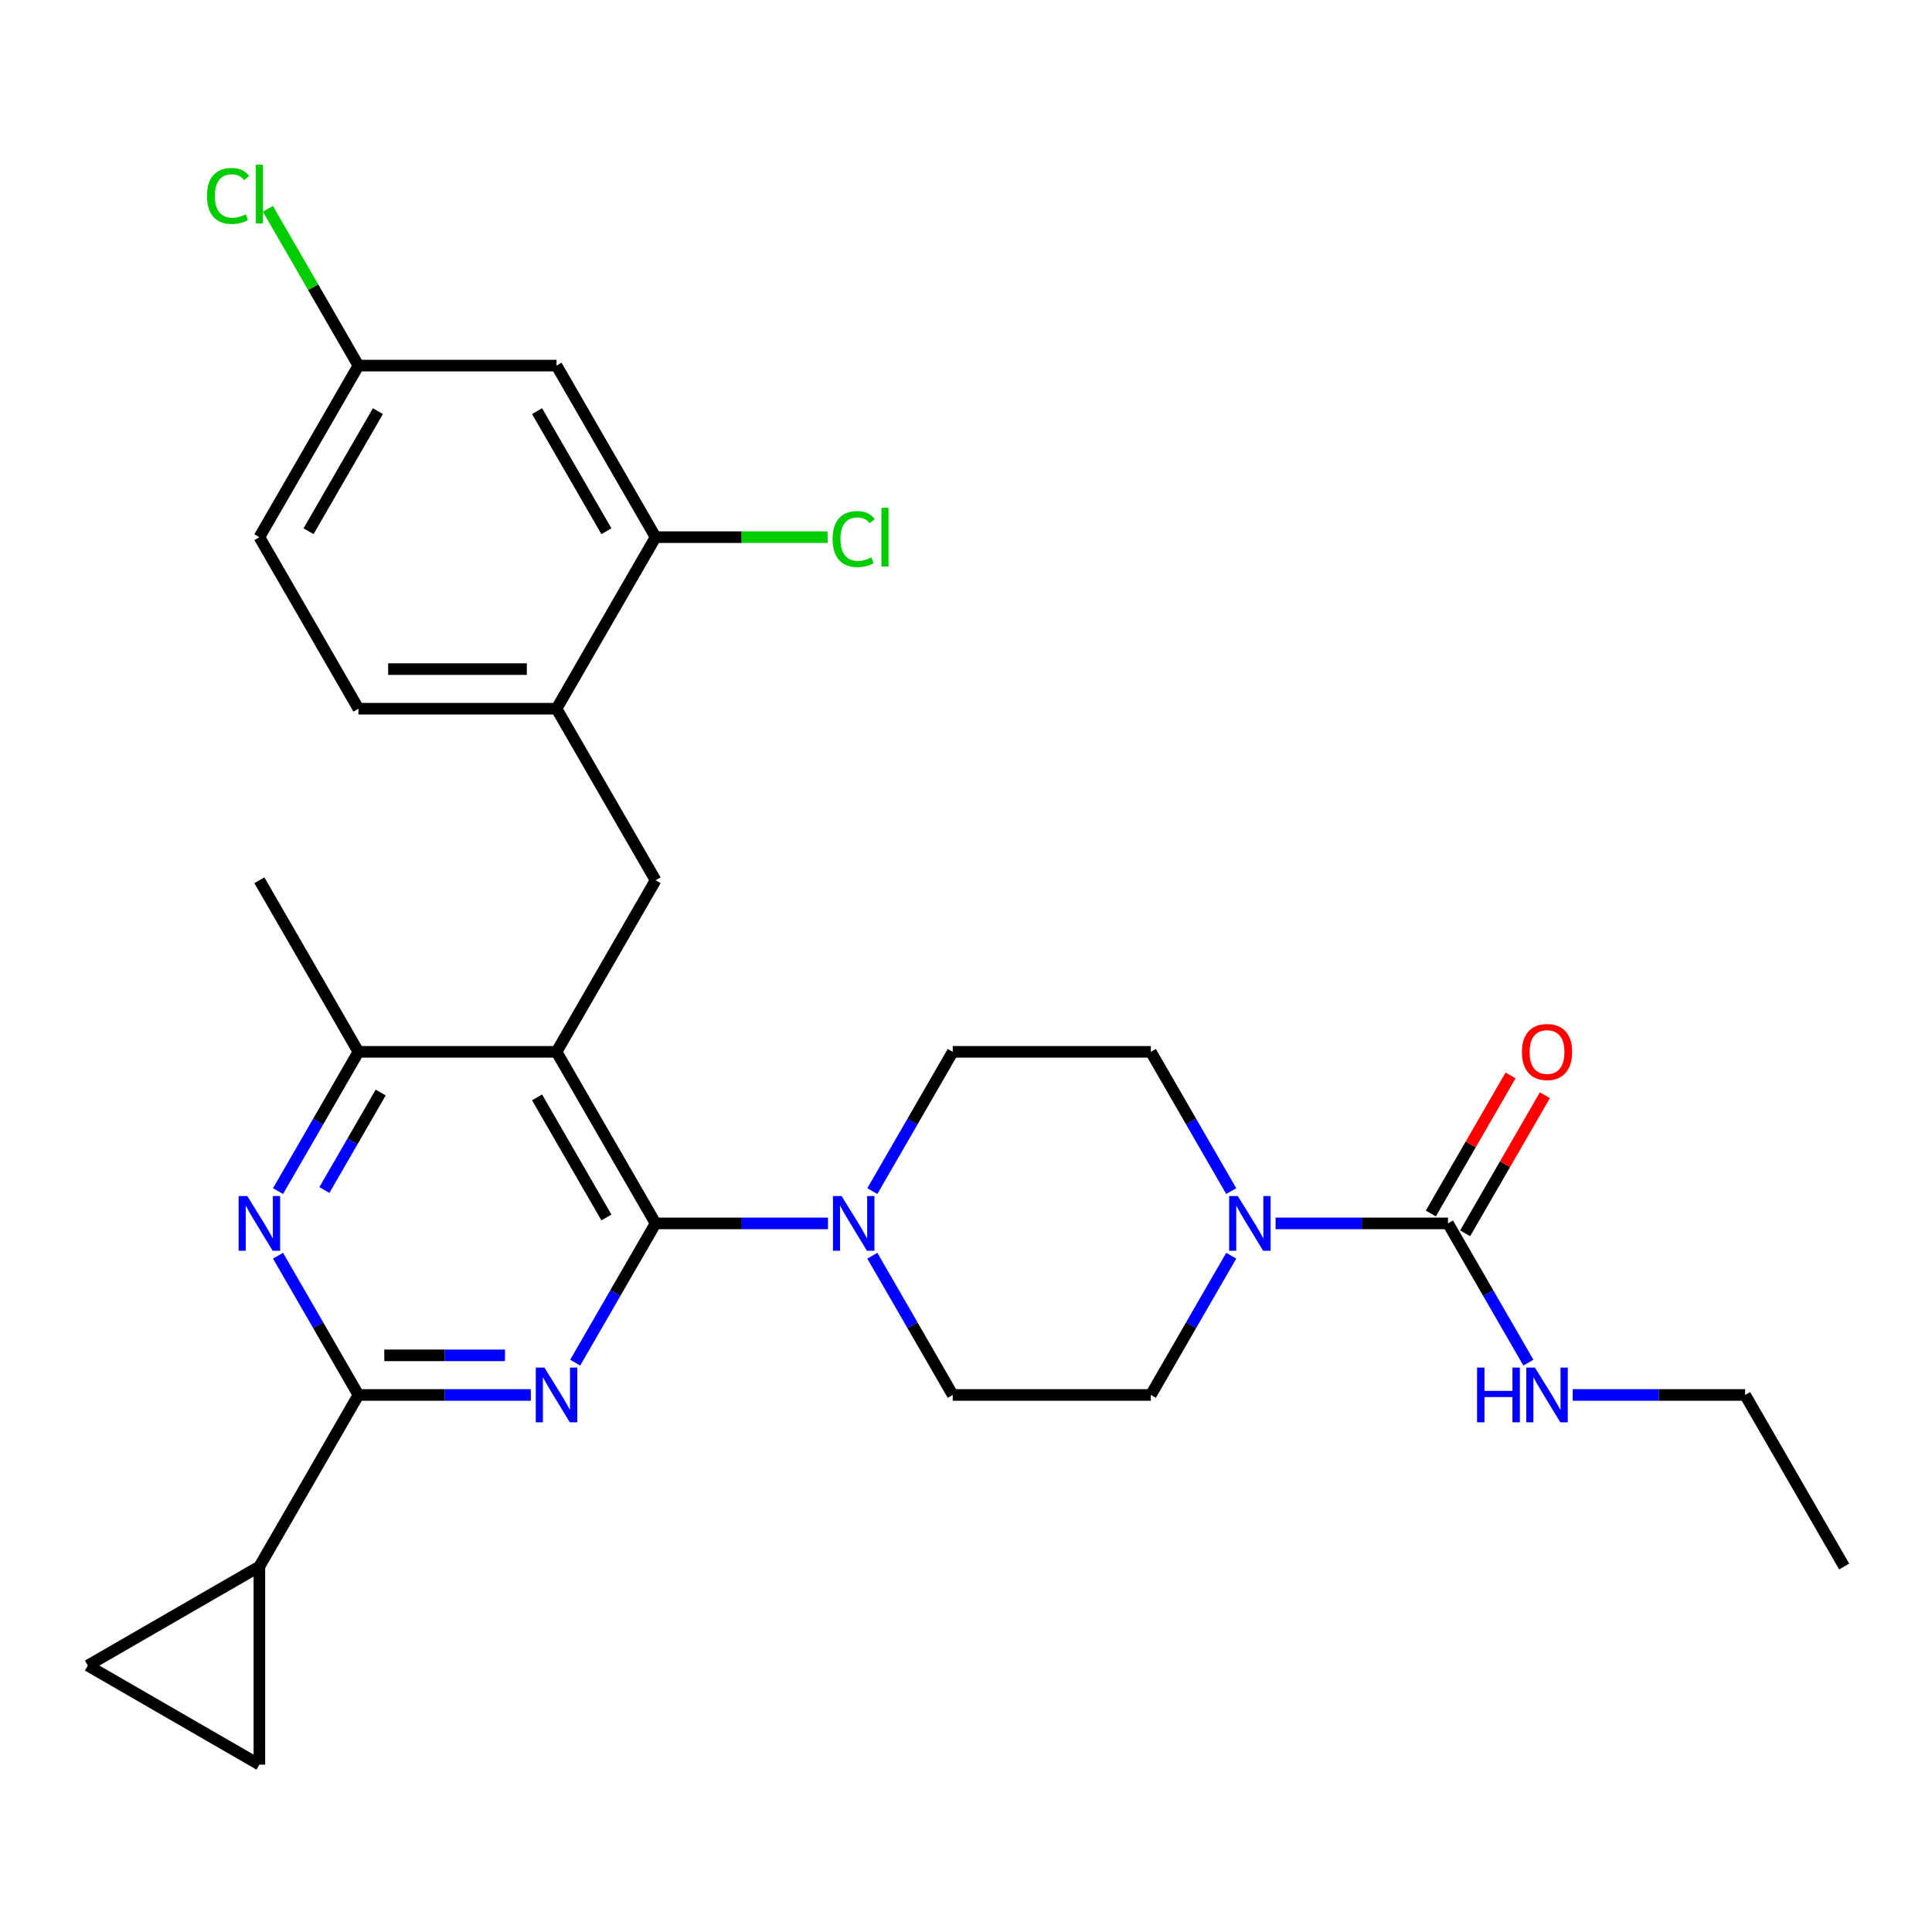 <?xml version='1.0' encoding='iso-8859-1'?>
<svg version='1.1' baseProfile='full'
              xmlns='http://www.w3.org/2000/svg'
                      xmlns:rdkit='http://www.rdkit.org/xml'
                      xmlns:xlink='http://www.w3.org/1999/xlink'
                  xml:space='preserve'
width='1000px' height='1000px' viewBox='0 0 1000 1000'>
<!-- END OF HEADER -->
<rect style='opacity:1.0;fill:#FFFFFF;stroke:none' width='1000' height='1000' x='0' y='0'> </rect>
<path class='bond-0' d='M 791.085,705.306 L 770.279,669.268' style='fill:none;fill-rule:evenodd;stroke:#0000FF;stroke-width:6px;stroke-linecap:butt;stroke-linejoin:miter;stroke-opacity:1' />
<path class='bond-0' d='M 770.279,669.268 L 749.473,633.23' style='fill:none;fill-rule:evenodd;stroke:#000000;stroke-width:6px;stroke-linecap:butt;stroke-linejoin:miter;stroke-opacity:1' />
<path class='bond-1' d='M 814.044,722.029 L 858.661,722.029' style='fill:none;fill-rule:evenodd;stroke:#0000FF;stroke-width:6px;stroke-linecap:butt;stroke-linejoin:miter;stroke-opacity:1' />
<path class='bond-1' d='M 858.661,722.029 L 903.277,722.029' style='fill:none;fill-rule:evenodd;stroke:#000000;stroke-width:6px;stroke-linecap:butt;stroke-linejoin:miter;stroke-opacity:1' />
<path class='bond-2' d='M 749.473,633.23 L 704.856,633.23' style='fill:none;fill-rule:evenodd;stroke:#000000;stroke-width:6px;stroke-linecap:butt;stroke-linejoin:miter;stroke-opacity:1' />
<path class='bond-2' d='M 704.856,633.23 L 660.239,633.23' style='fill:none;fill-rule:evenodd;stroke:#0000FF;stroke-width:6px;stroke-linecap:butt;stroke-linejoin:miter;stroke-opacity:1' />
<path class='bond-3' d='M 758.352,638.357 L 778.986,602.619' style='fill:none;fill-rule:evenodd;stroke:#000000;stroke-width:6px;stroke-linecap:butt;stroke-linejoin:miter;stroke-opacity:1' />
<path class='bond-3' d='M 778.986,602.619 L 799.619,566.881' style='fill:none;fill-rule:evenodd;stroke:#FF0000;stroke-width:6px;stroke-linecap:butt;stroke-linejoin:miter;stroke-opacity:1' />
<path class='bond-3' d='M 740.593,628.103 L 761.226,592.365' style='fill:none;fill-rule:evenodd;stroke:#000000;stroke-width:6px;stroke-linecap:butt;stroke-linejoin:miter;stroke-opacity:1' />
<path class='bond-3' d='M 761.226,592.365 L 781.859,556.628' style='fill:none;fill-rule:evenodd;stroke:#FF0000;stroke-width:6px;stroke-linecap:butt;stroke-linejoin:miter;stroke-opacity:1' />
<path class='bond-4' d='M 637.281,649.954 L 616.474,685.991' style='fill:none;fill-rule:evenodd;stroke:#0000FF;stroke-width:6px;stroke-linecap:butt;stroke-linejoin:miter;stroke-opacity:1' />
<path class='bond-4' d='M 616.474,685.991 L 595.668,722.029' style='fill:none;fill-rule:evenodd;stroke:#000000;stroke-width:6px;stroke-linecap:butt;stroke-linejoin:miter;stroke-opacity:1' />
<path class='bond-5' d='M 637.281,616.507 L 616.474,580.469' style='fill:none;fill-rule:evenodd;stroke:#0000FF;stroke-width:6px;stroke-linecap:butt;stroke-linejoin:miter;stroke-opacity:1' />
<path class='bond-5' d='M 616.474,580.469 L 595.668,544.431' style='fill:none;fill-rule:evenodd;stroke:#000000;stroke-width:6px;stroke-linecap:butt;stroke-linejoin:miter;stroke-opacity:1' />
<path class='bond-6' d='M 903.277,722.029 L 954.545,810.829' style='fill:none;fill-rule:evenodd;stroke:#000000;stroke-width:6px;stroke-linecap:butt;stroke-linejoin:miter;stroke-opacity:1' />
<path class='bond-7' d='M 339.327,455.632 L 288.058,366.833' style='fill:none;fill-rule:evenodd;stroke:#000000;stroke-width:6px;stroke-linecap:butt;stroke-linejoin:miter;stroke-opacity:1' />
<path class='bond-8' d='M 339.327,455.632 L 288.058,544.431' style='fill:none;fill-rule:evenodd;stroke:#000000;stroke-width:6px;stroke-linecap:butt;stroke-linejoin:miter;stroke-opacity:1' />
<path class='bond-9' d='M 288.058,544.431 L 185.522,544.431' style='fill:none;fill-rule:evenodd;stroke:#000000;stroke-width:6px;stroke-linecap:butt;stroke-linejoin:miter;stroke-opacity:1' />
<path class='bond-10' d='M 288.058,544.431 L 339.327,633.23' style='fill:none;fill-rule:evenodd;stroke:#000000;stroke-width:6px;stroke-linecap:butt;stroke-linejoin:miter;stroke-opacity:1' />
<path class='bond-10' d='M 277.989,568.004 L 313.877,630.164' style='fill:none;fill-rule:evenodd;stroke:#000000;stroke-width:6px;stroke-linecap:butt;stroke-linejoin:miter;stroke-opacity:1' />
<path class='bond-11' d='M 143.909,616.507 L 164.715,580.469' style='fill:none;fill-rule:evenodd;stroke:#0000FF;stroke-width:6px;stroke-linecap:butt;stroke-linejoin:miter;stroke-opacity:1' />
<path class='bond-11' d='M 164.715,580.469 L 185.522,544.431' style='fill:none;fill-rule:evenodd;stroke:#000000;stroke-width:6px;stroke-linecap:butt;stroke-linejoin:miter;stroke-opacity:1' />
<path class='bond-11' d='M 167.911,615.949 L 182.475,590.722' style='fill:none;fill-rule:evenodd;stroke:#0000FF;stroke-width:6px;stroke-linecap:butt;stroke-linejoin:miter;stroke-opacity:1' />
<path class='bond-11' d='M 182.475,590.722 L 197.04,565.496' style='fill:none;fill-rule:evenodd;stroke:#000000;stroke-width:6px;stroke-linecap:butt;stroke-linejoin:miter;stroke-opacity:1' />
<path class='bond-12' d='M 143.909,649.954 L 164.715,685.991' style='fill:none;fill-rule:evenodd;stroke:#0000FF;stroke-width:6px;stroke-linecap:butt;stroke-linejoin:miter;stroke-opacity:1' />
<path class='bond-12' d='M 164.715,685.991 L 185.522,722.029' style='fill:none;fill-rule:evenodd;stroke:#000000;stroke-width:6px;stroke-linecap:butt;stroke-linejoin:miter;stroke-opacity:1' />
<path class='bond-13' d='M 185.522,544.431 L 134.254,455.632' style='fill:none;fill-rule:evenodd;stroke:#000000;stroke-width:6px;stroke-linecap:butt;stroke-linejoin:miter;stroke-opacity:1' />
<path class='bond-14' d='M 339.327,633.23 L 318.52,669.268' style='fill:none;fill-rule:evenodd;stroke:#000000;stroke-width:6px;stroke-linecap:butt;stroke-linejoin:miter;stroke-opacity:1' />
<path class='bond-14' d='M 318.52,669.268 L 297.714,705.306' style='fill:none;fill-rule:evenodd;stroke:#0000FF;stroke-width:6px;stroke-linecap:butt;stroke-linejoin:miter;stroke-opacity:1' />
<path class='bond-15' d='M 339.327,633.23 L 383.943,633.23' style='fill:none;fill-rule:evenodd;stroke:#000000;stroke-width:6px;stroke-linecap:butt;stroke-linejoin:miter;stroke-opacity:1' />
<path class='bond-15' d='M 383.943,633.23 L 428.56,633.23' style='fill:none;fill-rule:evenodd;stroke:#0000FF;stroke-width:6px;stroke-linecap:butt;stroke-linejoin:miter;stroke-opacity:1' />
<path class='bond-16' d='M 274.755,722.029 L 230.138,722.029' style='fill:none;fill-rule:evenodd;stroke:#0000FF;stroke-width:6px;stroke-linecap:butt;stroke-linejoin:miter;stroke-opacity:1' />
<path class='bond-16' d='M 230.138,722.029 L 185.522,722.029' style='fill:none;fill-rule:evenodd;stroke:#000000;stroke-width:6px;stroke-linecap:butt;stroke-linejoin:miter;stroke-opacity:1' />
<path class='bond-16' d='M 261.37,701.522 L 230.138,701.522' style='fill:none;fill-rule:evenodd;stroke:#0000FF;stroke-width:6px;stroke-linecap:butt;stroke-linejoin:miter;stroke-opacity:1' />
<path class='bond-16' d='M 230.138,701.522 L 198.907,701.522' style='fill:none;fill-rule:evenodd;stroke:#000000;stroke-width:6px;stroke-linecap:butt;stroke-linejoin:miter;stroke-opacity:1' />
<path class='bond-17' d='M 185.522,722.029 L 134.254,810.829' style='fill:none;fill-rule:evenodd;stroke:#000000;stroke-width:6px;stroke-linecap:butt;stroke-linejoin:miter;stroke-opacity:1' />
<path class='bond-18' d='M 451.518,649.954 L 472.325,685.991' style='fill:none;fill-rule:evenodd;stroke:#0000FF;stroke-width:6px;stroke-linecap:butt;stroke-linejoin:miter;stroke-opacity:1' />
<path class='bond-18' d='M 472.325,685.991 L 493.131,722.029' style='fill:none;fill-rule:evenodd;stroke:#000000;stroke-width:6px;stroke-linecap:butt;stroke-linejoin:miter;stroke-opacity:1' />
<path class='bond-19' d='M 451.518,616.507 L 472.325,580.469' style='fill:none;fill-rule:evenodd;stroke:#0000FF;stroke-width:6px;stroke-linecap:butt;stroke-linejoin:miter;stroke-opacity:1' />
<path class='bond-19' d='M 472.325,580.469 L 493.131,544.431' style='fill:none;fill-rule:evenodd;stroke:#000000;stroke-width:6px;stroke-linecap:butt;stroke-linejoin:miter;stroke-opacity:1' />
<path class='bond-20' d='M 493.131,722.029 L 595.668,722.029' style='fill:none;fill-rule:evenodd;stroke:#000000;stroke-width:6px;stroke-linecap:butt;stroke-linejoin:miter;stroke-opacity:1' />
<path class='bond-21' d='M 595.668,544.431 L 493.131,544.431' style='fill:none;fill-rule:evenodd;stroke:#000000;stroke-width:6px;stroke-linecap:butt;stroke-linejoin:miter;stroke-opacity:1' />
<path class='bond-22' d='M 134.254,913.365 L 134.254,810.829' style='fill:none;fill-rule:evenodd;stroke:#000000;stroke-width:6px;stroke-linecap:butt;stroke-linejoin:miter;stroke-opacity:1' />
<path class='bond-23' d='M 134.254,913.365 L 45.455,862.097' style='fill:none;fill-rule:evenodd;stroke:#000000;stroke-width:6px;stroke-linecap:butt;stroke-linejoin:miter;stroke-opacity:1' />
<path class='bond-24' d='M 134.254,810.829 L 45.455,862.097' style='fill:none;fill-rule:evenodd;stroke:#000000;stroke-width:6px;stroke-linecap:butt;stroke-linejoin:miter;stroke-opacity:1' />
<path class='bond-25' d='M 134.254,278.033 L 185.522,189.234' style='fill:none;fill-rule:evenodd;stroke:#000000;stroke-width:6px;stroke-linecap:butt;stroke-linejoin:miter;stroke-opacity:1' />
<path class='bond-25' d='M 159.704,274.967 L 195.592,212.808' style='fill:none;fill-rule:evenodd;stroke:#000000;stroke-width:6px;stroke-linecap:butt;stroke-linejoin:miter;stroke-opacity:1' />
<path class='bond-26' d='M 134.254,278.033 L 185.522,366.833' style='fill:none;fill-rule:evenodd;stroke:#000000;stroke-width:6px;stroke-linecap:butt;stroke-linejoin:miter;stroke-opacity:1' />
<path class='bond-27' d='M 185.522,189.234 L 288.058,189.234' style='fill:none;fill-rule:evenodd;stroke:#000000;stroke-width:6px;stroke-linecap:butt;stroke-linejoin:miter;stroke-opacity:1' />
<path class='bond-28' d='M 185.522,189.234 L 162.09,148.648' style='fill:none;fill-rule:evenodd;stroke:#000000;stroke-width:6px;stroke-linecap:butt;stroke-linejoin:miter;stroke-opacity:1' />
<path class='bond-28' d='M 162.09,148.648 L 138.657,108.062' style='fill:none;fill-rule:evenodd;stroke:#00CC00;stroke-width:6px;stroke-linecap:butt;stroke-linejoin:miter;stroke-opacity:1' />
<path class='bond-29' d='M 288.058,189.234 L 339.327,278.033' style='fill:none;fill-rule:evenodd;stroke:#000000;stroke-width:6px;stroke-linecap:butt;stroke-linejoin:miter;stroke-opacity:1' />
<path class='bond-29' d='M 277.989,212.808 L 313.877,274.967' style='fill:none;fill-rule:evenodd;stroke:#000000;stroke-width:6px;stroke-linecap:butt;stroke-linejoin:miter;stroke-opacity:1' />
<path class='bond-30' d='M 339.327,278.033 L 288.058,366.833' style='fill:none;fill-rule:evenodd;stroke:#000000;stroke-width:6px;stroke-linecap:butt;stroke-linejoin:miter;stroke-opacity:1' />
<path class='bond-31' d='M 339.327,278.033 L 383.853,278.033' style='fill:none;fill-rule:evenodd;stroke:#000000;stroke-width:6px;stroke-linecap:butt;stroke-linejoin:miter;stroke-opacity:1' />
<path class='bond-31' d='M 383.853,278.033 L 428.38,278.033' style='fill:none;fill-rule:evenodd;stroke:#00CC00;stroke-width:6px;stroke-linecap:butt;stroke-linejoin:miter;stroke-opacity:1' />
<path class='bond-32' d='M 288.058,366.833 L 185.522,366.833' style='fill:none;fill-rule:evenodd;stroke:#000000;stroke-width:6px;stroke-linecap:butt;stroke-linejoin:miter;stroke-opacity:1' />
<path class='bond-32' d='M 272.678,346.325 L 200.902,346.325' style='fill:none;fill-rule:evenodd;stroke:#000000;stroke-width:6px;stroke-linecap:butt;stroke-linejoin:miter;stroke-opacity:1' />
<path  class='atom-0' d='M 764.521 707.869
L 768.361 707.869
L 768.361 719.909
L 782.841 719.909
L 782.841 707.869
L 786.681 707.869
L 786.681 736.189
L 782.841 736.189
L 782.841 723.109
L 768.361 723.109
L 768.361 736.189
L 764.521 736.189
L 764.521 707.869
' fill='#0000FF'/>
<path  class='atom-0' d='M 794.481 707.869
L 803.761 722.869
Q 804.681 724.349, 806.161 727.029
Q 807.641 729.709, 807.721 729.869
L 807.721 707.869
L 811.481 707.869
L 811.481 736.189
L 807.601 736.189
L 797.641 719.789
Q 796.481 717.869, 795.241 715.669
Q 794.041 713.469, 793.681 712.789
L 793.681 736.189
L 790.001 736.189
L 790.001 707.869
L 794.481 707.869
' fill='#0000FF'/>
<path  class='atom-2' d='M 640.676 619.07
L 649.956 634.07
Q 650.876 635.55, 652.356 638.23
Q 653.836 640.91, 653.916 641.07
L 653.916 619.07
L 657.676 619.07
L 657.676 647.39
L 653.796 647.39
L 643.836 630.99
Q 642.676 629.07, 641.436 626.87
Q 640.236 624.67, 639.876 623.99
L 639.876 647.39
L 636.196 647.39
L 636.196 619.07
L 640.676 619.07
' fill='#0000FF'/>
<path  class='atom-3' d='M 787.741 544.511
Q 787.741 537.711, 791.101 533.911
Q 794.461 530.111, 800.741 530.111
Q 807.021 530.111, 810.381 533.911
Q 813.741 537.711, 813.741 544.511
Q 813.741 551.391, 810.341 555.311
Q 806.941 559.191, 800.741 559.191
Q 794.501 559.191, 791.101 555.311
Q 787.741 551.431, 787.741 544.511
M 800.741 555.991
Q 805.061 555.991, 807.381 553.111
Q 809.741 550.191, 809.741 544.511
Q 809.741 538.951, 807.381 536.151
Q 805.061 533.311, 800.741 533.311
Q 796.421 533.311, 794.061 536.111
Q 791.741 538.911, 791.741 544.511
Q 791.741 550.231, 794.061 553.111
Q 796.421 555.991, 800.741 555.991
' fill='#FF0000'/>
<path  class='atom-8' d='M 127.994 619.07
L 137.274 634.07
Q 138.194 635.55, 139.674 638.23
Q 141.154 640.91, 141.234 641.07
L 141.234 619.07
L 144.994 619.07
L 144.994 647.39
L 141.114 647.39
L 131.154 630.99
Q 129.994 629.07, 128.754 626.87
Q 127.554 624.67, 127.194 623.99
L 127.194 647.39
L 123.514 647.39
L 123.514 619.07
L 127.994 619.07
' fill='#0000FF'/>
<path  class='atom-11' d='M 281.798 707.869
L 291.078 722.869
Q 291.998 724.349, 293.478 727.029
Q 294.958 729.709, 295.038 729.869
L 295.038 707.869
L 298.798 707.869
L 298.798 736.189
L 294.918 736.189
L 284.958 719.789
Q 283.798 717.869, 282.558 715.669
Q 281.358 713.469, 280.998 712.789
L 280.998 736.189
L 277.318 736.189
L 277.318 707.869
L 281.798 707.869
' fill='#0000FF'/>
<path  class='atom-13' d='M 435.603 619.07
L 444.883 634.07
Q 445.803 635.55, 447.283 638.23
Q 448.763 640.91, 448.843 641.07
L 448.843 619.07
L 452.603 619.07
L 452.603 647.39
L 448.723 647.39
L 438.763 630.99
Q 437.603 629.07, 436.363 626.87
Q 435.163 624.67, 434.803 623.99
L 434.803 647.39
L 431.123 647.39
L 431.123 619.07
L 435.603 619.07
' fill='#0000FF'/>
<path  class='atom-28' d='M 430.943 279.013
Q 430.943 271.973, 434.223 268.293
Q 437.543 264.573, 443.823 264.573
Q 449.663 264.573, 452.783 268.693
L 450.143 270.853
Q 447.863 267.853, 443.823 267.853
Q 439.543 267.853, 437.263 270.733
Q 435.023 273.573, 435.023 279.013
Q 435.023 284.613, 437.343 287.493
Q 439.703 290.373, 444.263 290.373
Q 447.383 290.373, 451.023 288.493
L 452.143 291.493
Q 450.663 292.453, 448.423 293.013
Q 446.183 293.573, 443.703 293.573
Q 437.543 293.573, 434.223 289.813
Q 430.943 286.053, 430.943 279.013
' fill='#00CC00'/>
<path  class='atom-28' d='M 456.223 262.853
L 459.903 262.853
L 459.903 293.213
L 456.223 293.213
L 456.223 262.853
' fill='#00CC00'/>
<path  class='atom-29' d='M 107.134 101.415
Q 107.134 94.375, 110.414 90.695
Q 113.734 86.975, 120.014 86.975
Q 125.854 86.975, 128.974 91.095
L 126.334 93.255
Q 124.054 90.255, 120.014 90.255
Q 115.734 90.255, 113.454 93.135
Q 111.214 95.975, 111.214 101.415
Q 111.214 107.015, 113.534 109.895
Q 115.894 112.775, 120.454 112.775
Q 123.574 112.775, 127.214 110.895
L 128.334 113.895
Q 126.854 114.855, 124.614 115.415
Q 122.374 115.975, 119.894 115.975
Q 113.734 115.975, 110.414 112.215
Q 107.134 108.455, 107.134 101.415
' fill='#00CC00'/>
<path  class='atom-29' d='M 132.414 85.255
L 136.094 85.255
L 136.094 115.615
L 132.414 115.615
L 132.414 85.255
' fill='#00CC00'/>
</svg>
